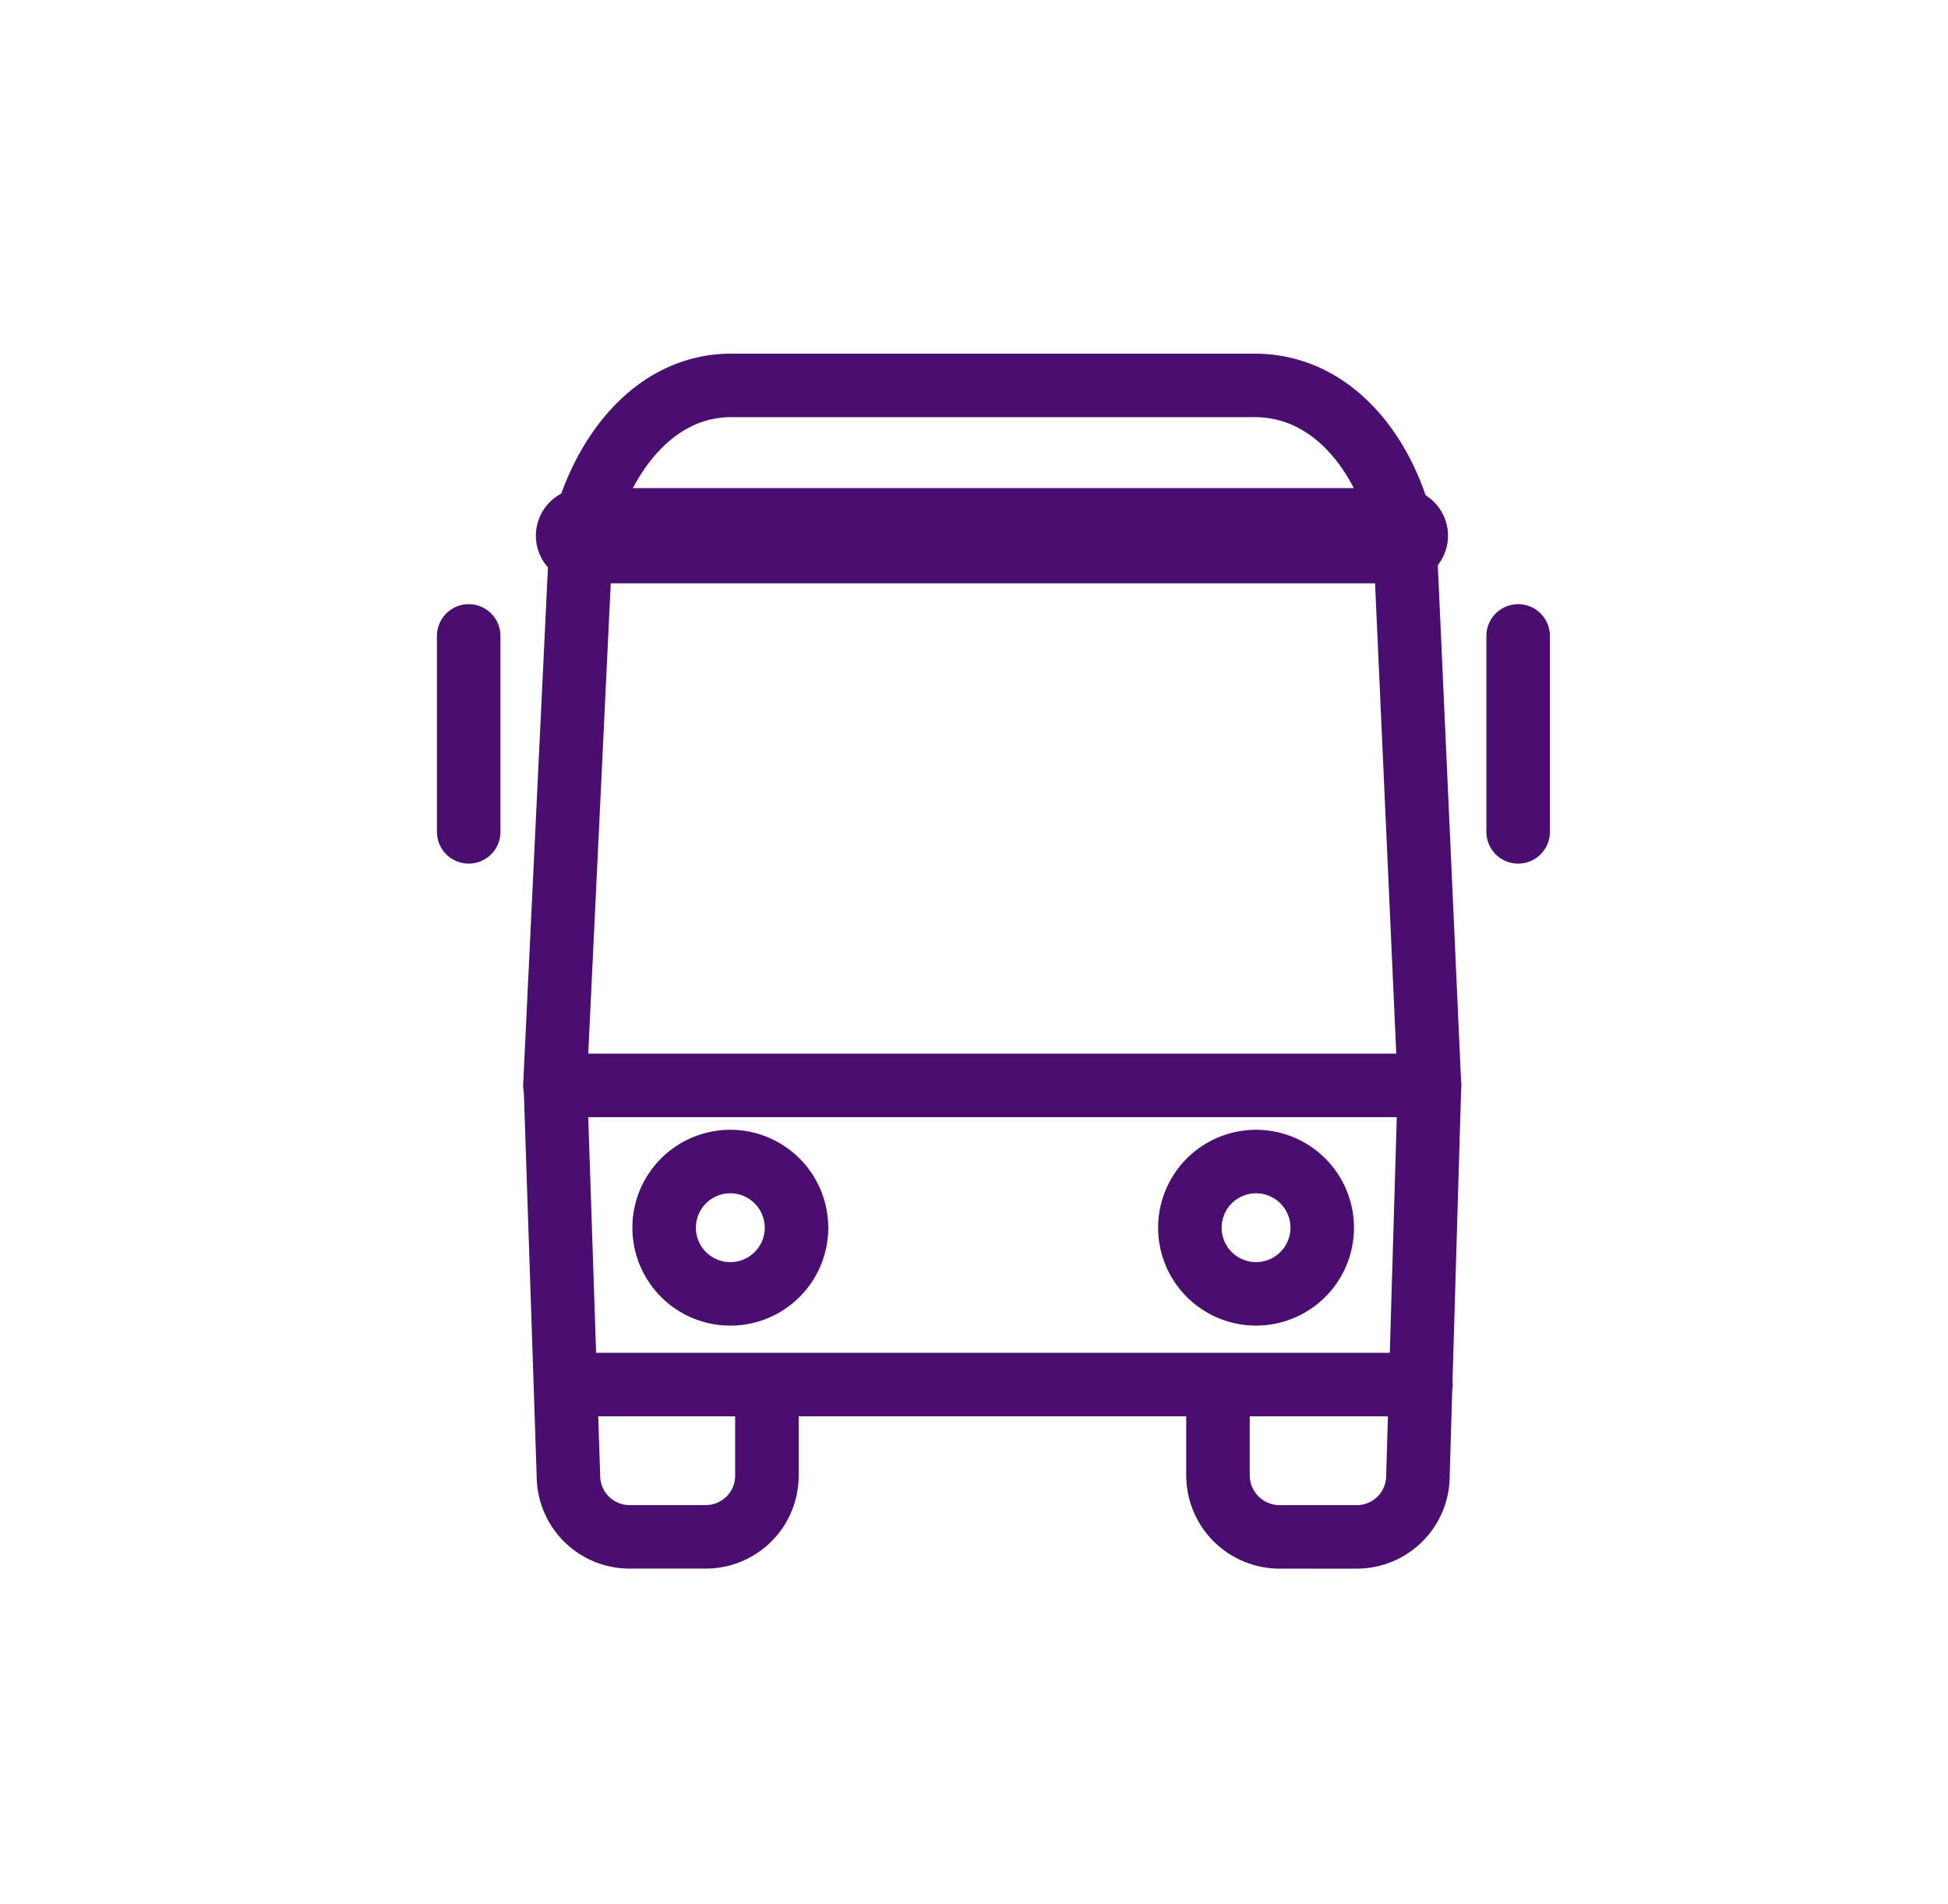 <svg width="45" height="44" fill="none" xmlns="http://www.w3.org/2000/svg"><path d="m33.022 25.078-.567-12.573c-.336-1.806-1.552-3.6-3.474-3.6H16.894c-1.91 0-3.126 1.84-3.473 3.6l-.602 12.573M18.4 28.366a1.528 1.528 0 1 1-3.058 0 1.528 1.528 0 0 1 3.057 0ZM30.544 28.366a1.528 1.528 0 1 1-3.057 0 1.528 1.528 0 0 1 3.057 0Z" stroke="#490E6F" stroke-width="1.467" stroke-linecap="round" stroke-linejoin="round"/><path d="M13.479 12.377H32.35" stroke="#490E6F" stroke-width="2.2" stroke-linecap="round" stroke-linejoin="round"/><path d="M33.022 25.078H12.83l.301 9.018a1.412 1.412 0 0 0 1.413 1.413h1.76a1.413 1.413 0 0 0 1.412-1.413V31.99h10.42v2.107a1.424 1.424 0 0 0 1.424 1.413h1.783a1.413 1.413 0 0 0 1.412-1.413l.267-9.018ZM10.827 14.693v4.527M35.07 14.693v4.527M13.062 31.99h19.763" stroke="#490E6F" stroke-width="1.467" stroke-linecap="round" stroke-linejoin="round"/></svg>
